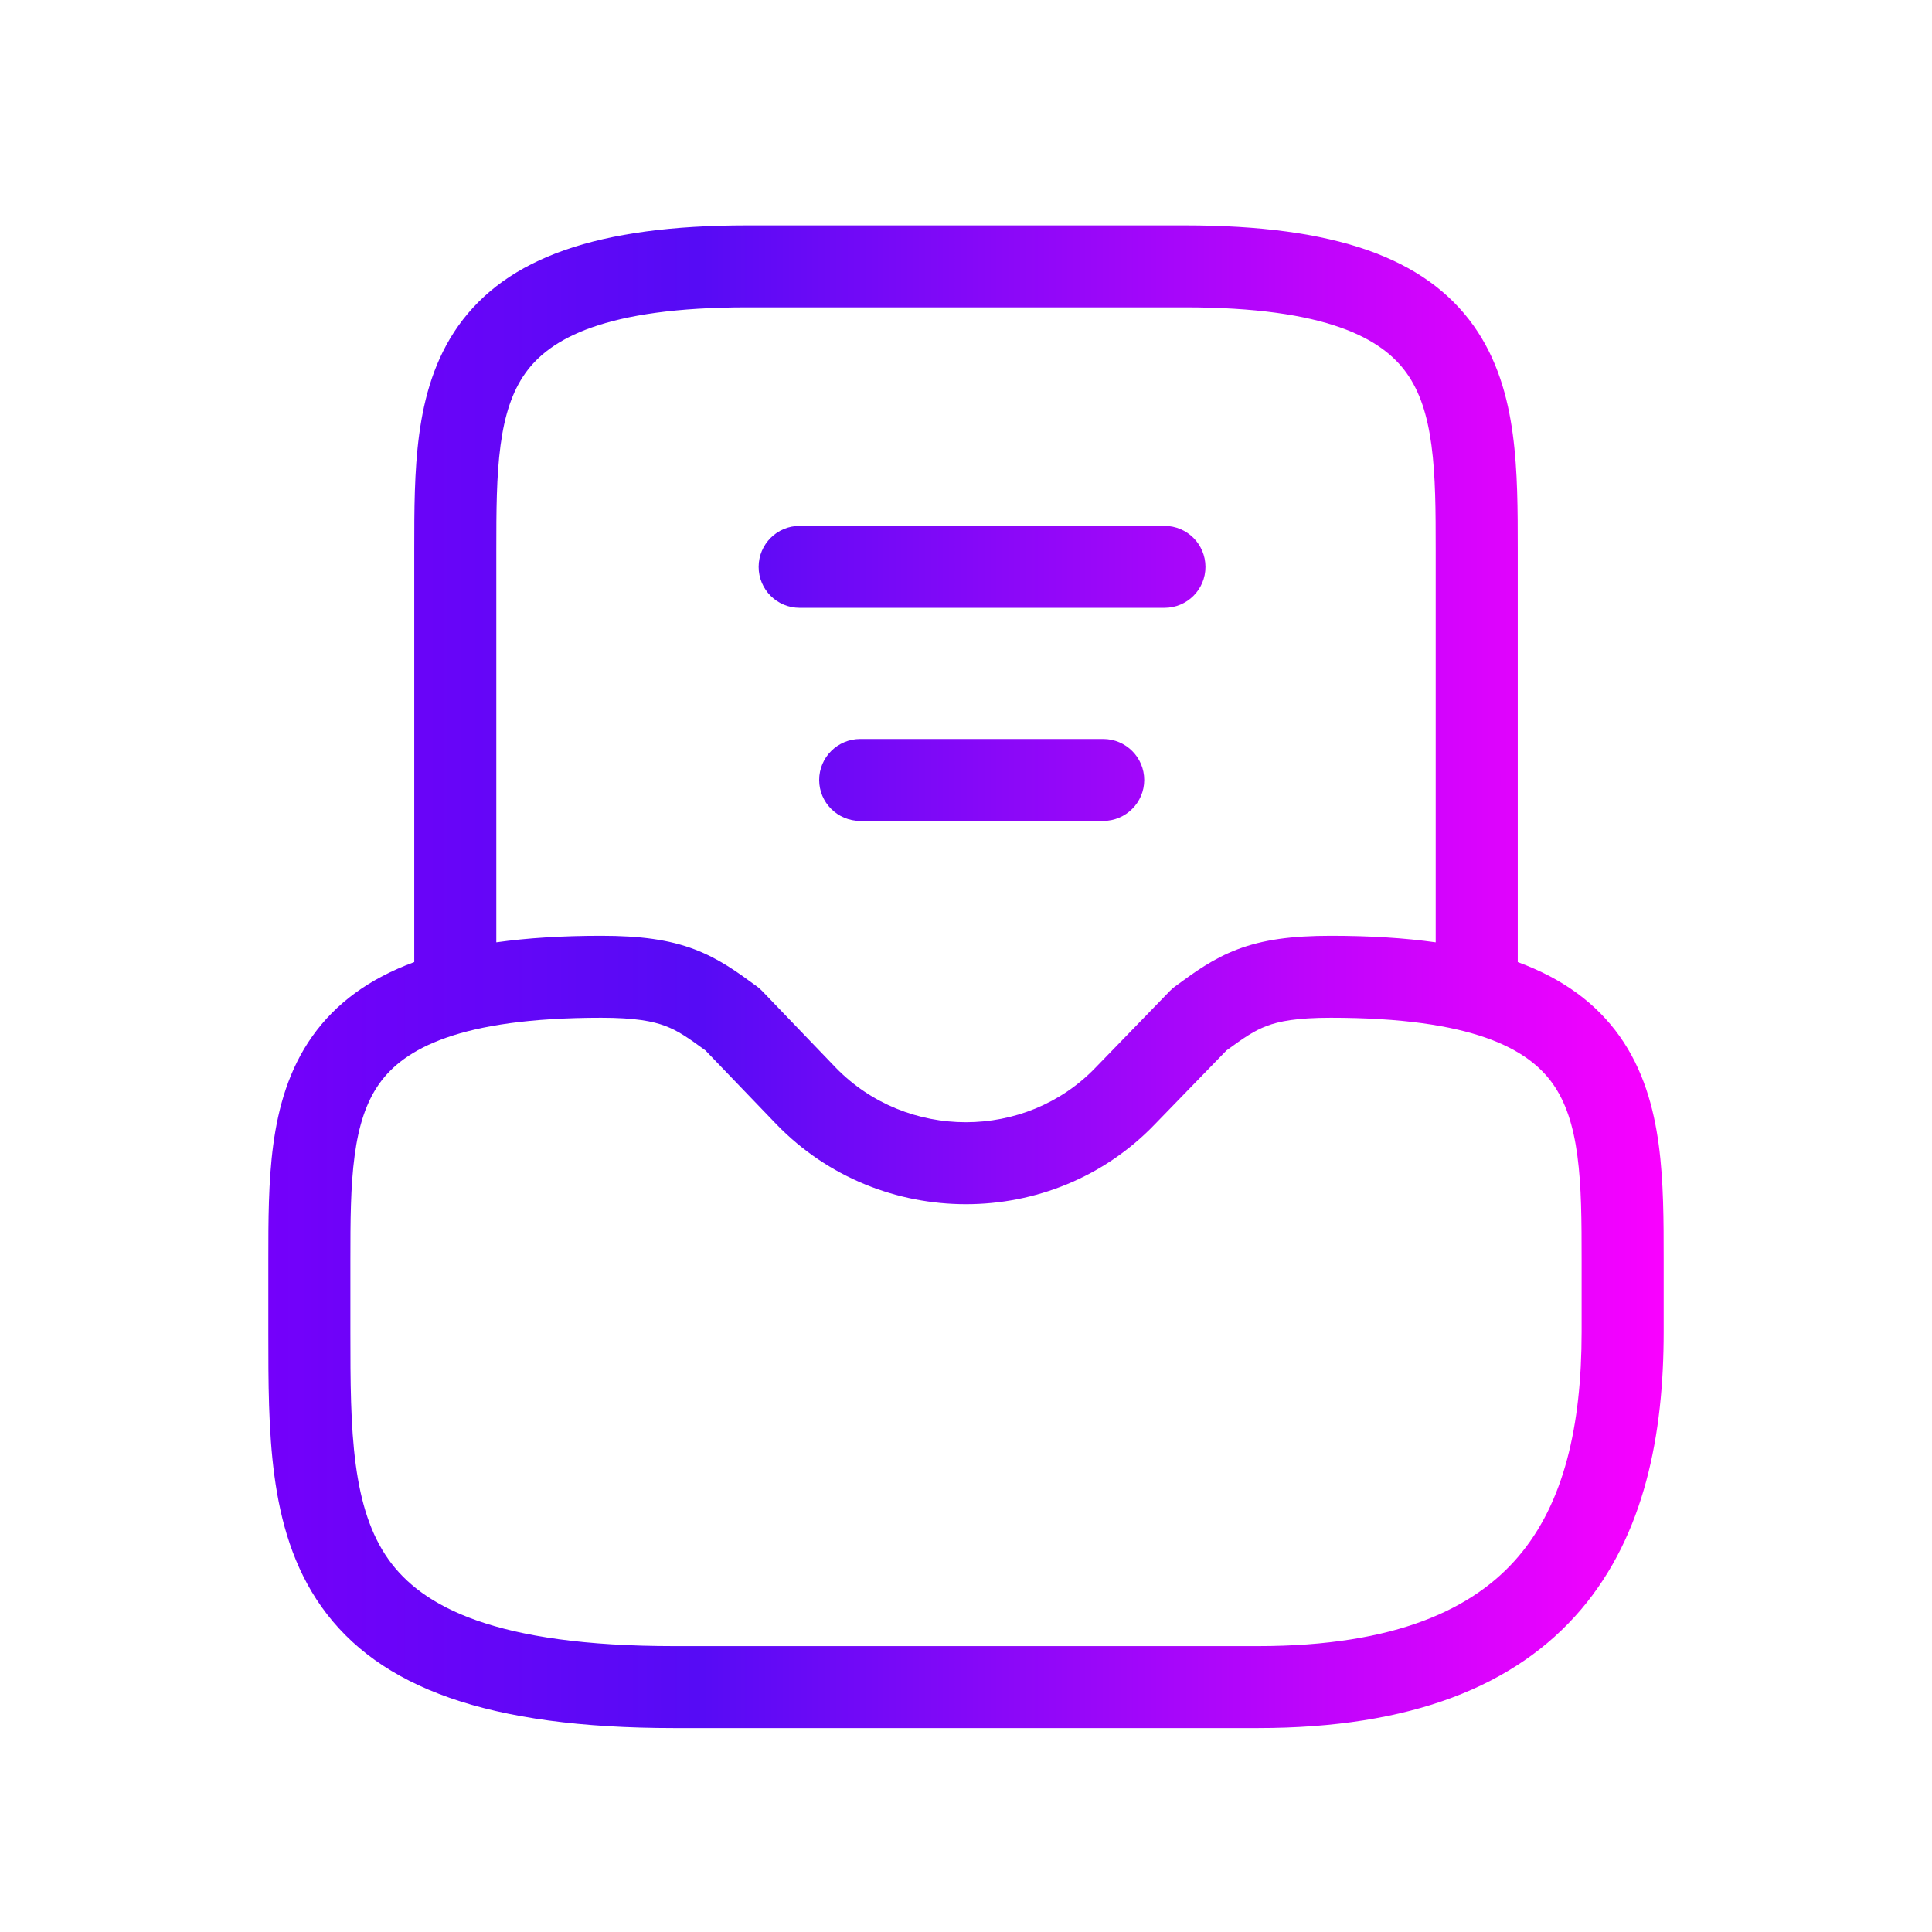 <svg width="36" height="36" viewBox="0 0 36 36" fill="none" xmlns="http://www.w3.org/2000/svg">
<path fill-rule="evenodd" clip-rule="evenodd" d="M8.539 6.073C9.443 4.8 11.136 4.2 13.922 4.2H22.078C24.864 4.2 26.558 4.8 27.461 6.073C27.898 6.69 28.095 7.394 28.189 8.096C28.281 8.78 28.281 9.519 28.281 10.229V17.927C29.121 18.236 29.743 18.694 30.18 19.309C30.617 19.926 30.814 20.631 30.908 21.332C31 22.016 31 22.756 31 23.466V24.818C31 26.716 30.651 28.591 29.459 29.992C28.244 31.418 26.292 32.2 23.438 32.2H12.562C9.097 32.2 7.063 31.451 5.99 29.939C5.468 29.202 5.228 28.355 5.113 27.495C5 26.653 5 25.74 5 24.848L5 23.466C5 22.756 5 22.016 5.092 21.332C5.186 20.631 5.383 19.926 5.82 19.309C6.257 18.694 6.879 18.236 7.719 17.927L7.719 10.229C7.719 9.519 7.719 8.78 7.811 8.096C7.905 7.394 8.102 6.69 8.539 6.073ZM9.248 17.559C9.83 17.477 10.479 17.437 11.203 17.437C11.931 17.437 12.469 17.51 12.942 17.69C13.393 17.861 13.739 18.113 14.069 18.355C14.08 18.362 14.09 18.37 14.101 18.378C14.137 18.404 14.171 18.434 14.202 18.466L15.572 19.893C15.572 19.893 15.573 19.893 15.573 19.894C16.892 21.252 19.111 21.248 20.412 19.895L20.414 19.893L21.801 18.463C21.831 18.432 21.864 18.404 21.899 18.378C21.91 18.37 21.92 18.362 21.931 18.355C22.261 18.113 22.607 17.861 23.058 17.69C23.532 17.51 24.069 17.437 24.797 17.437C25.521 17.437 26.17 17.477 26.752 17.559V10.258C26.752 9.515 26.75 8.872 26.673 8.298C26.598 7.733 26.455 7.297 26.213 6.956C25.756 6.312 24.731 5.727 22.078 5.727H13.922C11.269 5.727 10.244 6.312 9.787 6.956C9.545 7.297 9.402 7.733 9.327 8.298C9.25 8.872 9.248 9.515 9.248 10.258V17.559ZM14.136 10.563C14.136 10.141 14.478 9.799 14.9 9.799H21.698C22.12 9.799 22.462 10.141 22.462 10.563C22.462 10.985 22.12 11.326 21.698 11.326H14.9C14.478 11.326 14.136 10.985 14.136 10.563ZM15.264 14.534C15.264 14.112 15.607 13.77 16.029 13.77H20.556C20.978 13.77 21.321 14.112 21.321 14.534C21.321 14.955 20.978 15.297 20.556 15.297H16.029C15.607 15.297 15.264 14.955 15.264 14.534ZM6.608 21.535C6.531 22.108 6.529 22.751 6.529 23.495V24.818C6.529 25.744 6.531 26.561 6.629 27.292C6.726 28.016 6.911 28.595 7.238 29.056C7.865 29.939 9.23 30.673 12.562 30.673H23.438C26.021 30.673 27.468 29.972 28.293 29.003C29.14 28.009 29.471 26.574 29.471 24.818V23.495C29.471 22.751 29.469 22.108 29.392 21.535C29.317 20.969 29.174 20.533 28.932 20.192C28.475 19.549 27.45 18.964 24.797 18.964C24.166 18.964 23.834 19.029 23.601 19.118C23.371 19.205 23.187 19.33 22.854 19.573L21.515 20.953C21.515 20.953 21.514 20.954 21.514 20.954C19.608 22.935 16.39 22.931 14.473 20.955L14.471 20.953L13.144 19.572C12.812 19.33 12.629 19.204 12.399 19.118C12.166 19.029 11.834 18.964 11.203 18.964C8.55 18.964 7.525 19.549 7.068 20.192C6.826 20.533 6.683 20.969 6.608 21.535Z" fill="url(#paint0_linear_38_1391)"/>
<defs>
<linearGradient id="paint0_linear_38_1391" x1="5" y1="18.2" x2="31" y2="18.2" gradientUnits="userSpaceOnUse">
<stop stop-color="#7400FA"/>
<stop offset="0.307" stop-color="#560BF5"/>
<stop offset="1" stop-color="#F901FF"/>
</linearGradient>
</defs>
</svg>
